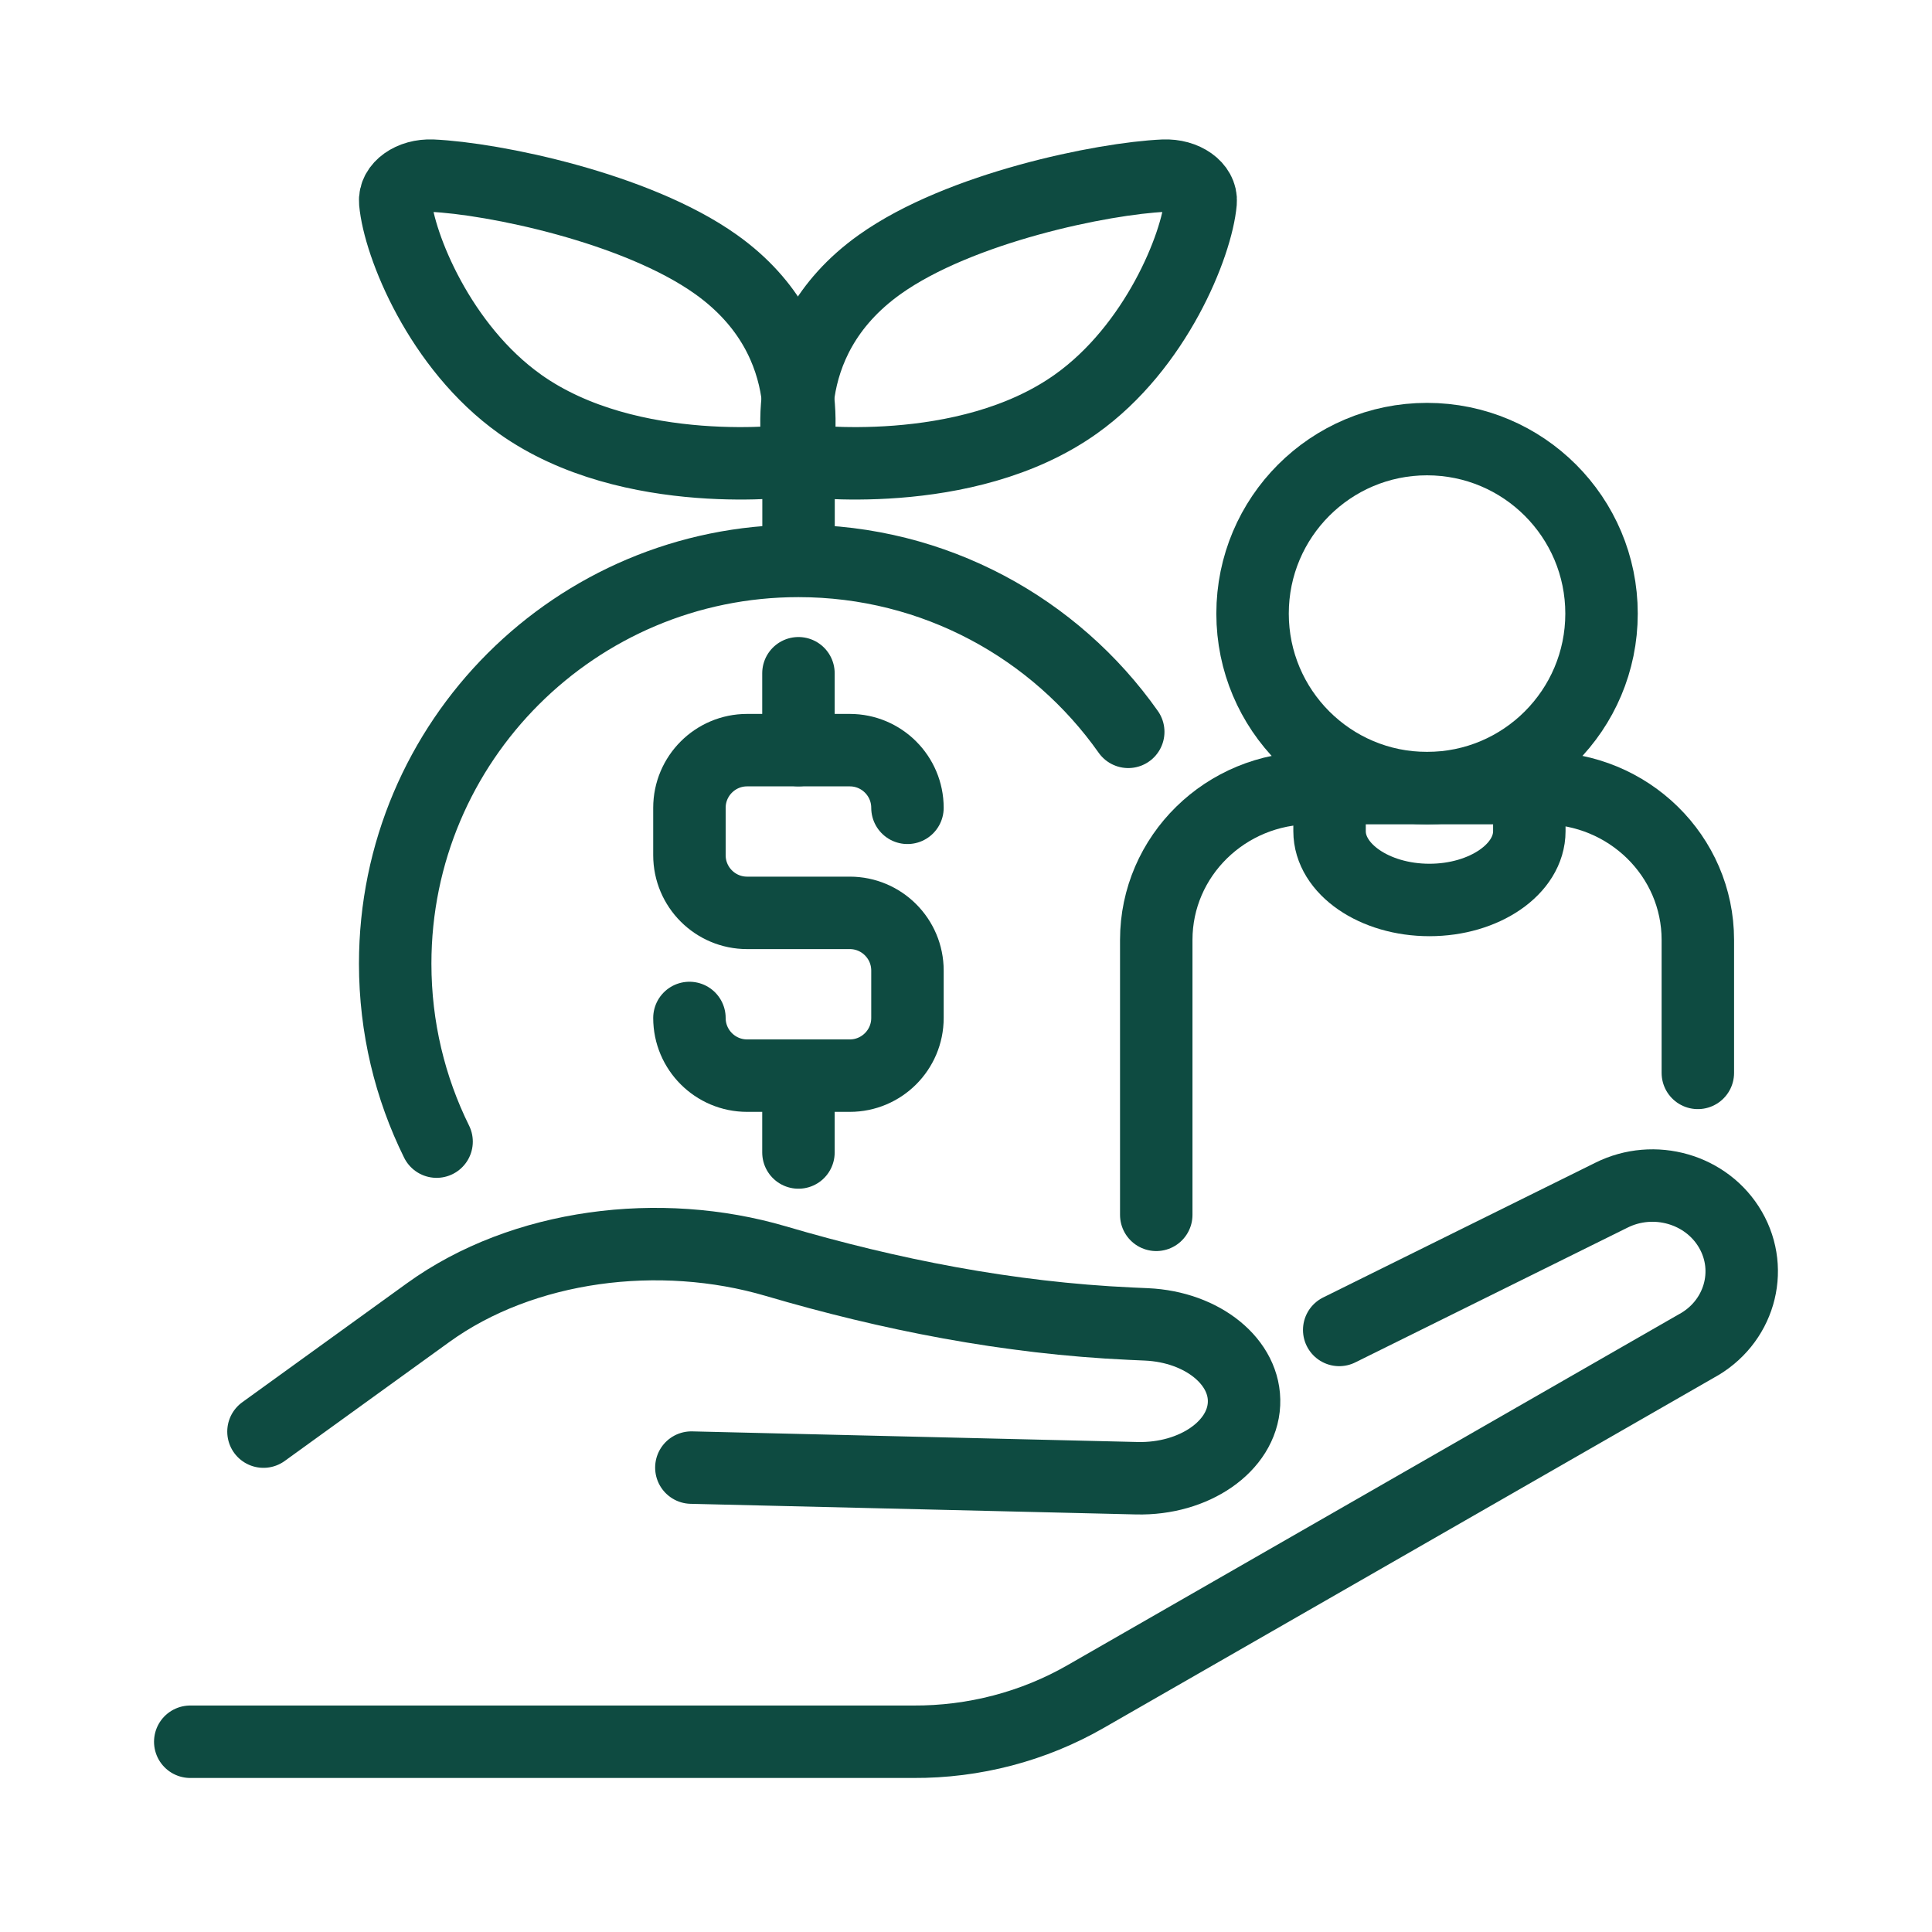 <?xml version="1.0" encoding="UTF-8"?>
<svg width="40px" height="40px" viewBox="0 0 40 40" version="1.1" xmlns="http://www.w3.org/2000/svg" xmlns:xlink="http://www.w3.org/1999/xlink">
    <title>icon_new_offer</title>
    <g id="Symbols" stroke="none" stroke-width="1" fill="none" fill-rule="evenodd" stroke-linecap="round" stroke-linejoin="round">
        <g id="icon/new-offer" stroke="#0E4B41" stroke-width="1.5">
            <g id="new-offer">
                <path d="M3.939,36.061 L18.906,36.061 C20.163,36.068 21.398,35.745 22.477,35.125 L35.114,27.872 C36.004,27.394 36.322,26.314 35.827,25.459 C35.341,24.618 34.246,24.302 33.359,24.747 L27.727,27.535" id="Path"></path>
                <path d="M14.314,30.385 L23.537,30.605 C24.723,30.633 25.716,29.945 25.756,29.066 C25.796,28.203 24.902,27.473 23.738,27.42 L23.403,27.405 C20.873,27.289 18.416,26.803 16.061,26.11 C13.661,25.404 10.826,25.759 8.865,27.176 L5.455,29.64" id="Path"></path>
                <path d="M9.039,23.636 C8.49,22.525 8.182,21.274 8.182,19.951 C8.182,15.346 11.92,11.613 16.531,11.613 C19.353,11.613 21.848,13.011 23.359,15.152" id="Path"></path>
                <path d="M18.788,16.725 C18.788,16.066 18.253,15.531 17.594,15.531 L15.468,15.531 C14.809,15.531 14.274,16.066 14.274,16.725 L14.274,17.706 C14.274,18.366 14.809,18.9 15.468,18.9 L17.594,18.9 C18.253,18.9 18.788,19.435 18.788,20.094 L18.788,21.076 C18.788,21.735 18.253,22.27 17.594,22.27 L15.468,22.27 C14.809,22.27 14.274,21.735 14.274,21.076" id="Path"></path>
                <line x1="16.531" y1="22.27" x2="16.531" y2="23.861" id="Path"></line>
                <line x1="16.531" y1="13.939" x2="16.531" y2="15.53" id="Path"></line>
                <line x1="16.533" y1="11.223" x2="16.533" y2="9.588" id="Path"></line>
                <path d="M22.277,8.364 C19.986,9.995 16.576,9.532 16.576,9.532 C16.576,9.532 15.925,7.105 18.217,5.474 C19.872,4.296 22.839,3.693 24.093,3.637 C24.527,3.618 24.885,3.873 24.858,4.182 C24.78,5.075 23.933,7.186 22.277,8.364 Z" id="Path"></path>
                <path d="M10.763,8.364 C13.055,9.995 16.464,9.532 16.464,9.532 C16.464,9.532 17.115,7.105 14.823,5.474 C13.168,4.296 10.202,3.693 8.948,3.637 C8.514,3.618 8.156,3.873 8.183,4.182 C8.261,5.075 9.108,7.186 10.764,8.364 L10.763,8.364 Z" id="Path"></path>
                <path d="M29.545,16.317 C27.55,16.317 25.933,14.699 25.933,12.704 C25.933,10.708 27.55,9.091 29.545,9.091 C31.541,9.091 33.158,10.708 33.158,12.704 C33.158,14.699 31.541,16.317 29.545,16.317 Z" id="Path"></path>
                <path d="M27.527,16.282 L27.527,17.209 C27.527,17.992 28.457,18.633 29.595,18.633 C30.733,18.633 31.663,17.992 31.663,17.209 L31.663,16.282" id="Path"></path>
                <path d="M35.152,22.213 L35.152,19.46 C35.152,17.724 33.717,16.317 31.948,16.317 L27.143,16.317 C25.374,16.317 23.939,17.724 23.939,19.46 L23.939,25.152" id="Path"></path>
            </g>
        </g>
    </g>
</svg>